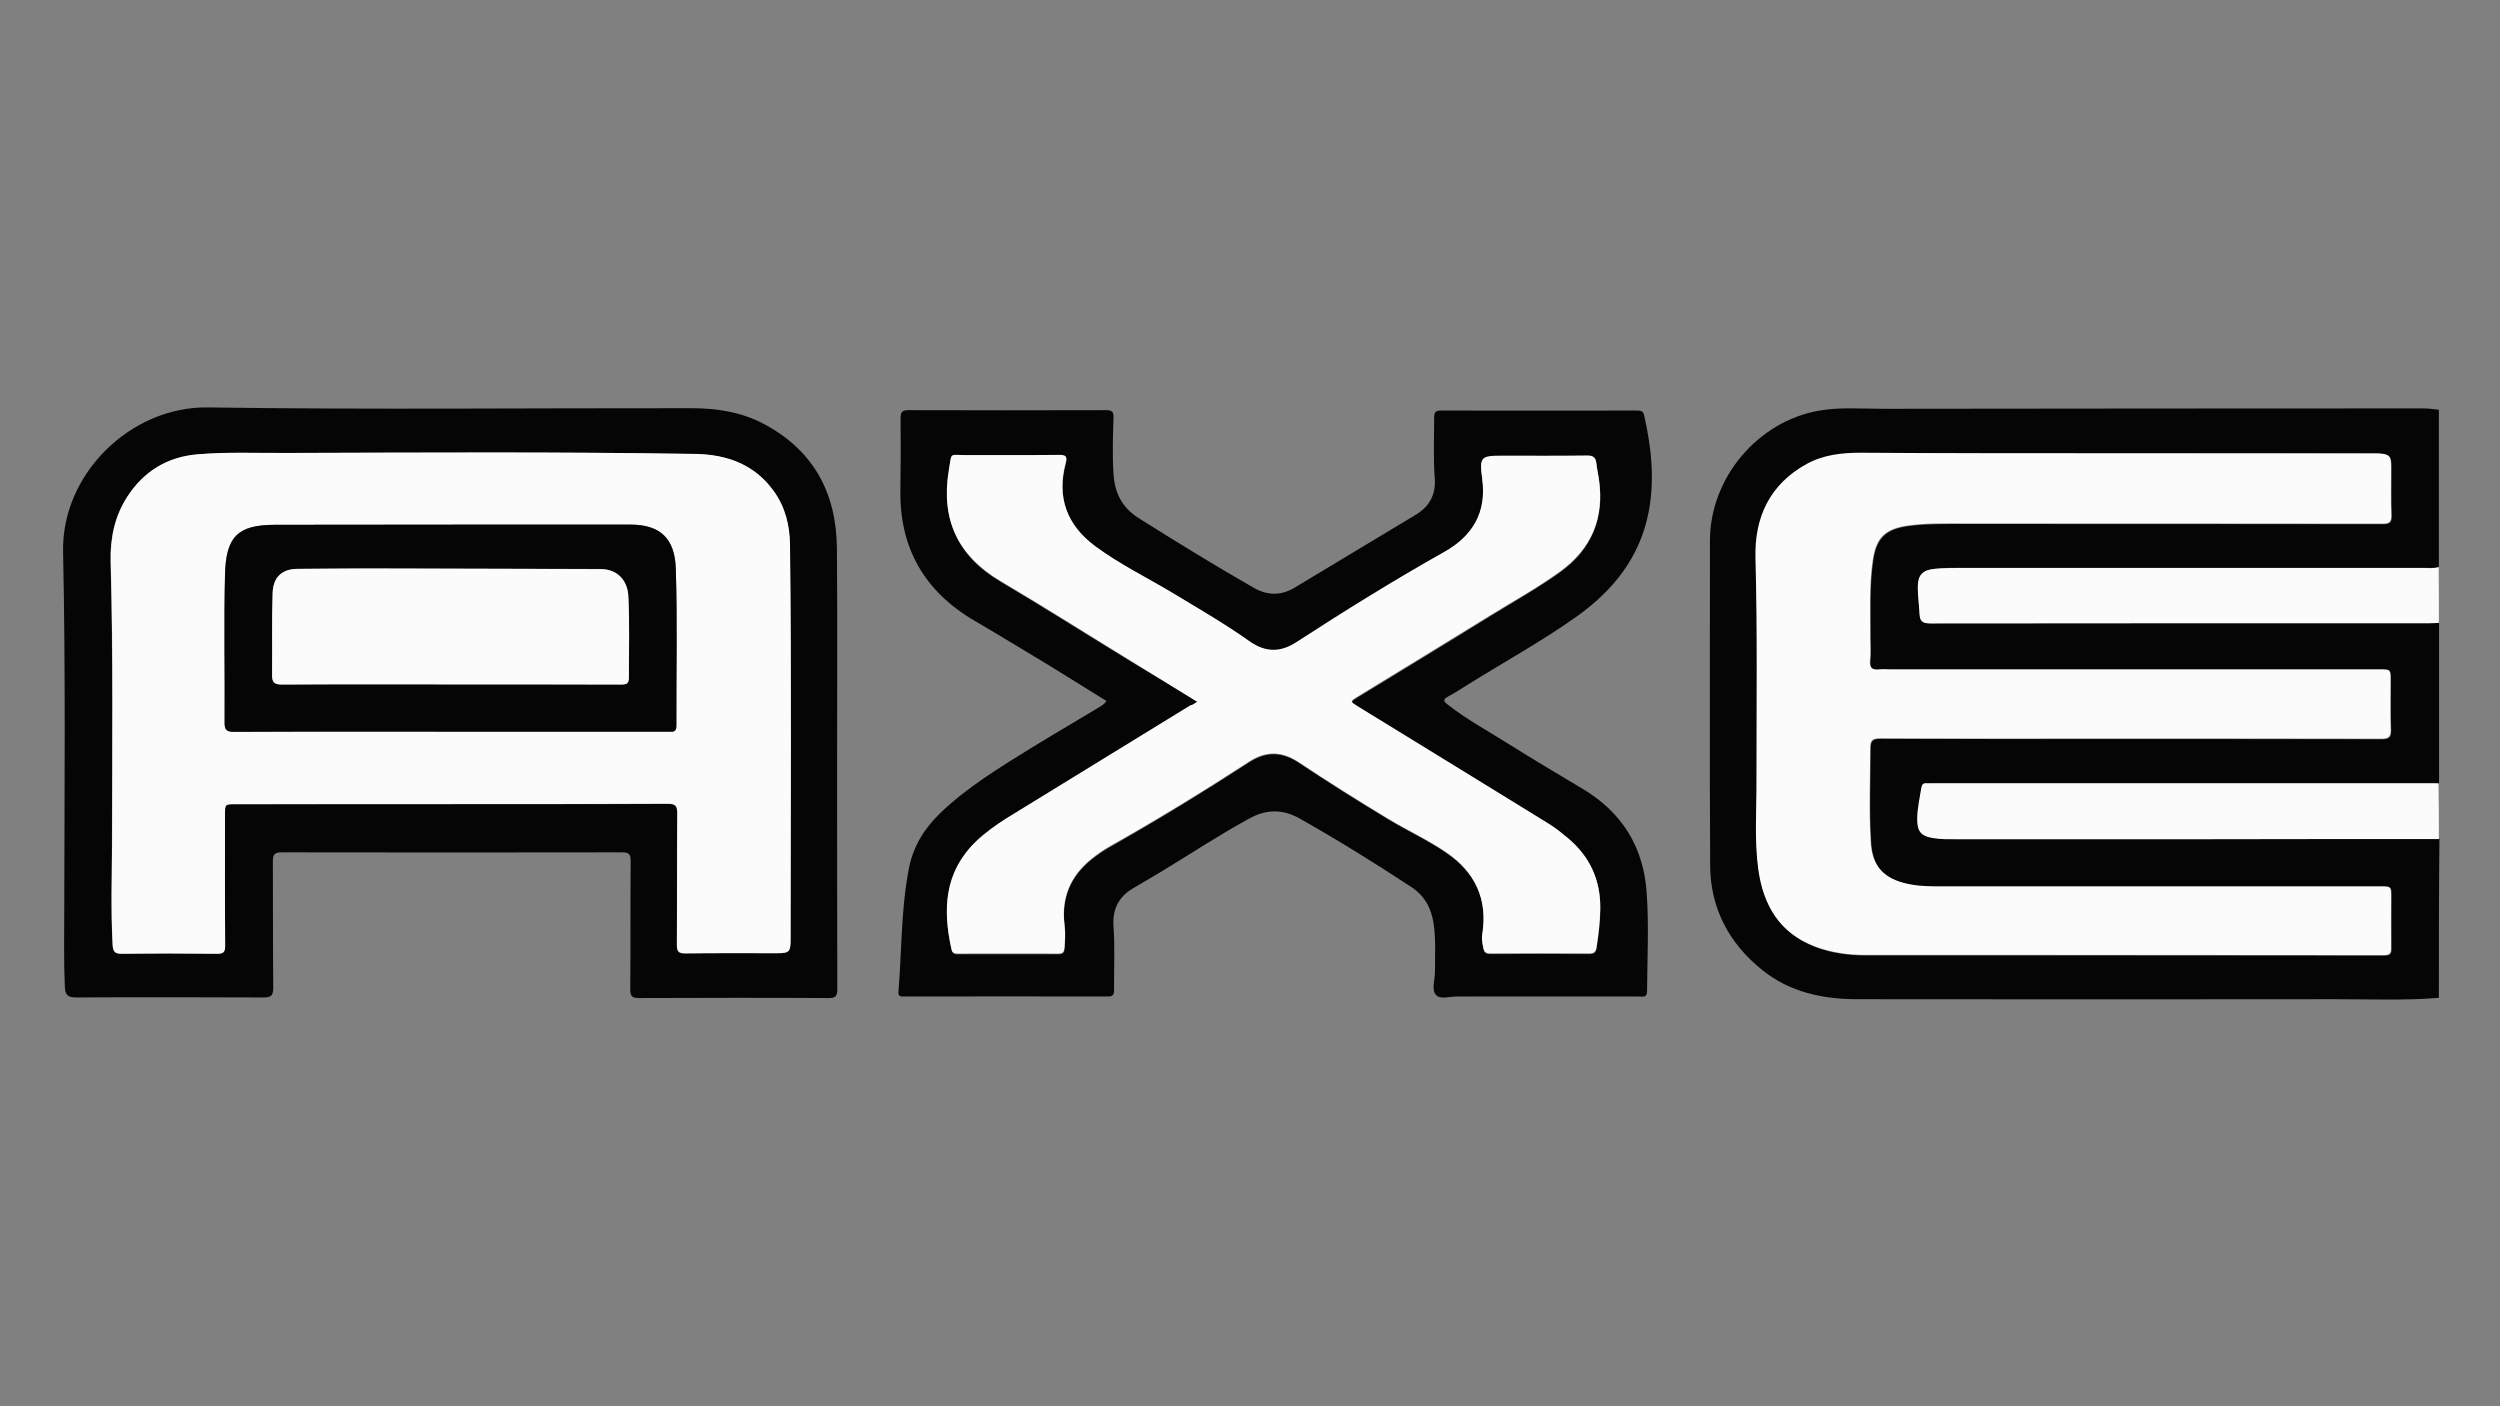 <?xml version="1.0" encoding="utf-8"?>
<!-- Generator: Adobe Illustrator 24.0.2, SVG Export Plug-In . SVG Version: 6.00 Build 0)  -->
<svg version="1.1" id="圖層_3" xmlns="http://www.w3.org/2000/svg" xmlns:xlink="http://www.w3.org/1999/xlink" x="0px" y="0px"
	 viewBox="0 0 1280 720" style="enable-background:new 0 0 1280 720;" xml:space="preserve">
<rect x="0" y="0" width="1280" height="720" fill="#808080" stroke="none"/>
<style type="text/css">
	.st0{fill:#050505;}
	.st1{fill:#FBFBFB;}
</style>
<g>
	<path class="st0" d="M1248.7,510.9c-17.4,1.4-34.9,0.7-52.4,0.7c-81.8,0.1-163.5,0.1-245.3,0c-17.7,0-34.7-3.6-48.8-15
		c-16.9-13.6-26.5-31.5-26.6-53.5c-0.3-55.4-0.1-110.9-0.1-166.3c0-32.1,24.5-61.2,56.1-66.6c10.6-1.8,21.4-0.9,32.1-0.9
		c92.3-0.1,184.7-0.2,277-0.2c2.7,0,5.3,0.4,8,0.7c0,26.8,0,53.7,0,80.5c-2.8,0.8-5.7,0.4-8.5,0.4c-78.4,0-156.8,0-235.1,0
		c-4.9,0-9.8,0-14.6,0.5c-6.1,0.6-8.5,3.3-8.5,9.3c0,4.6,0.7,9.2,0.9,13.8c0.1,3.7,1.6,4.8,5.5,4.8c85.3-0.1,170.6-0.1,255.9-0.1
		c1.5,0,3-0.2,4.5-0.2c0,27.4,0,54.8,0,82.2c-0.8,0-1.6-0.1-2.4-0.1c-85.9,0-171.9,0-257.8,0c-0.7,0-1.4,0.1-2,0
		c-1.7-0.2-2.4,0.8-2.6,2.3c-0.9,5.3-2.1,10.6-2.1,16.1c0,6.3,1.9,8.5,8.1,9.6c4.2,0.7,8.4,0.6,12.6,0.6c40.7,0,81.3,0,122,0
		c41.5,0,82.9,0,124.4-0.1C1248.7,456.7,1248.7,483.8,1248.7,510.9z M1080.3,232.1c-42.4,0-84.9,0-127.3,0c-9.6,0-19,1-27.6,5.7
		c-19.1,10.4-26.9,27.3-26.3,48.3c1,38,0.5,75.9,0.5,113.9c0,15-1.1,30.1,0.9,45.1c2.5,18.5,10.8,32.8,29.1,39.8
		c8.3,3.2,17.1,4.3,25.9,4.3c88.4,0,176.8,0,265.3,0.1c3.3,0,3.8-1.2,3.7-4c-0.1-8.7,0-17.4,0-26c0-5.2,0-5.2-5.3-5.2
		c-76.1,0-152.2,0-228.2,0c-5.6,0-11.1-0.4-16.5-1.9c-10.7-3-15.7-9.4-16.4-20.5c-1.1-16.1-0.3-32.3-0.3-48.4c0-3.9,1-5,5-5
		c36.8,0.1,73.5,0.1,110.3,0.1c48.8,0,97.6,0,146.5,0.1c3.8,0,4.8-1.1,4.7-4.8c-0.3-8.4-0.1-16.8-0.1-25.2c0-5.5,0-5.5-5.4-5.5
		c-83.7,0-167.3,0-251,0c-1.8,0-3.5-0.2-5.3,0c-3.6,0.4-5.2-0.6-4.8-4.6c0.4-3.9,0.1-7.9,0.1-11.8c0.1-13.1-0.6-26.3,1.3-39.4
		c1.7-11.9,6.5-16.3,18.5-17.9c8.6-1.1,17.3-1,26-1c72.1,0,144.3,0,216.4,0.1c3.5,0,4.7-0.7,4.6-4.4c-0.3-8.1-0.1-16.3-0.1-24.4
		c0-6.1-0.7-6.8-6.8-7.2c-0.9-0.1-1.9,0-2.8,0C1169.9,232.1,1125.1,232.1,1080.3,232.1z"/>
	<path class="st1" d="M1248.7,318.9c-1.5,0.1-3,0.2-4.5,0.2c-85.3,0-170.6,0-255.9,0.1c-3.8,0-5.3-1-5.5-4.8
		c-0.2-4.6-0.9-9.2-0.9-13.8c0-6.1,2.4-8.7,8.5-9.3c4.8-0.5,9.7-0.5,14.6-0.5c78.4,0,156.8,0,235.1,0c2.8,0,5.7,0.4,8.5-0.4
		C1248.7,299.9,1248.7,309.4,1248.7,318.9z"/>
	<path class="st1" d="M1248.7,429.6c-41.5,0-82.9,0-124.4,0.1c-40.7,0-81.3,0-122,0c-4.2,0-8.4,0.1-12.6-0.6c-6.1-1-8.1-3.3-8.1-9.6
		c0-5.5,1.3-10.8,2.1-16.1c0.3-1.6,0.9-2.5,2.6-2.3c0.7,0.1,1.4,0,2,0c85.9,0,171.9,0,257.8,0c0.8,0,1.6,0,2.4,0.1
		C1248.7,410.6,1248.7,420.1,1248.7,429.6z"/>
	<path class="st0" d="M566.5,358.9c-9.6-5.9-19.1-11.9-28.7-17.8c-12.9-7.8-25.7-15.6-38.7-23.2c-25.7-15-38.6-37.2-38.1-67.1
		c0.2-12.2,0.2-24.4,0.1-36.6c0-3,0.5-4.2,4-4.2c33.8,0.1,67.5,0.1,101.3,0c3.3,0,3.8,1.2,3.7,4c-0.3,9.5-0.6,19,0,28.5
		c0.6,9.8,4.3,17.4,13.1,22.9c19.4,12.2,38.9,24.2,58.8,35.6c7.1,4,13.9,4,20.8-0.1c20.7-12.4,41.4-24.9,62-37.3
		c7.1-4.2,10.4-10.4,9.8-18.7c-0.8-10.4-0.3-20.9-0.3-31.3c0-2.7,0.9-3.4,3.5-3.4c33.4,0.1,66.7,0,100.1,0c1.9,0,3.4,0,3.9,2.4
		c3.7,16.4,5.5,32.9,2.3,49.6c-4.5,23.2-18.2,40.2-36.9,53.5c-17.9,12.7-37.2,23.3-55.8,34.9c-3.3,2.1-6.6,4.2-10.1,6.1
		c-2.6,1.4-2.2,2.4-0.1,4c9.6,7.6,20.4,13.4,30.7,19.9c12.8,8,25.7,15.7,38.6,23.4c20.1,12.1,31,29.7,32.6,53.1
		c1.2,16.8,0.3,33.6,0.2,50.4c0,3.5-2.3,2.7-4.1,2.7c-28.9,0-57.8,0-86.6,0c-1.9,0-3.8,0.1-5.7,0c-4-0.2-9.3,1.8-11.7-0.8
		c-2.4-2.6-0.5-7.8-0.5-11.8c0-8.3,0.5-16.6-0.7-24.8c-1.2-7.9-4.6-14.2-11.5-18.7c-18.7-12.3-37.7-24.1-57.2-35.1
		c-8.6-4.8-17-4.7-25.5,0c-15.6,8.5-30.4,18.3-45.6,27.5c-4.5,2.7-9.1,5.4-13.7,8.1c-7.6,4.3-11,10.8-10.4,19.6
		c0.8,11,0.2,22,0.3,32.9c0,2.2-0.7,3.1-3,3.1c-34.8-0.1-69.7,0-104.5,0c-1.6,0-3.1,0.1-2.9-2.2c1.7-21.2,1.3-42.6,5.4-63.6
		c2.3-11.5,8.1-20.5,16.3-28.4c13.8-13.1,29.9-22.9,45.9-32.8c11.4-7,23-13.8,34.5-20.7C563.4,361.6,565.3,360.9,566.5,358.9z
		 M613,359.3c-1.6,1.1-2.5,1.7-3.4,2.2c-31.4,19.3-62.9,38.6-94.3,57.9c-5.6,3.4-10.8,7.2-15.5,11.8c-16.4,15.7-17.1,35-12.5,55.4
		c0.4,1.7,1.6,2,3,2c17.2,0,34.4,0,51.7,0c2.3,0,3-0.9,3.1-3.1c0.3-3.9,0.5-7.8,0-11.7c-1.7-13.8,3-25,13.8-33.7
		c3.1-2.5,6.3-4.7,9.7-6.6c24.1-13.6,47.7-28.1,70.9-43.1c8.9-5.8,17-5.5,25.7,0.3c15,10,30.3,19.6,45.7,28.9
		c9.7,5.9,20.2,10.6,29.6,17.1c14.9,10.1,21.4,24,18.5,42c-0.4,2.5,0.1,4.8,0.6,7.2c0.4,2,1.4,2.6,3.4,2.6c17-0.1,33.9-0.1,50.9,0
		c2.5,0,3.2-1,3.6-3.2c1-6.4,1.8-12.9,1.9-19.4c0.3-14.8-5.2-26.9-16.5-36.4c-3-2.5-6.1-5-9.4-7.1c-32.7-20.2-65.4-40.2-98.1-60.3
		c-4.2-2.6-4.2-2.6,0-5.2c22.6-13.8,45.2-27.5,67.6-41.4c12-7.4,24.3-14.3,35.8-22.5c16.3-11.8,22.8-27.7,19.9-47.5
		c-0.4-2.7-1-5.3-1.3-8c-0.3-3-1.6-4-4.7-3.9c-14.4,0.2-28.7,0.1-43.1,0.1c-11.4,0-12.2,0.4-10.6,12c2.3,17.3-5.1,29.2-19.5,37.3
		c-25.8,14.5-50.9,30.1-75.7,46.2c-8.1,5.3-15.8,5.2-23.8-0.4c-13-9.1-26.7-17.1-40.3-25.3c-12.9-7.8-26.5-14.3-38.6-23.3
		c-14.7-10.8-20.1-25.1-15.4-42.8c0.9-3.3,0.2-4.1-3.2-4.1c-16,0.2-32,0-48,0.1c-8.6,0.1-7.1-1.6-8.6,7.6
		c-4.2,25.1,4.4,43.9,26.5,56.9c22.4,13.3,44.4,27.2,66.6,40.8C590,345.2,601.2,352.1,613,359.3z"/>
	<path class="st0" d="M428.6,390.8c0,38.5,0,77,0.1,115.5c0,3.6-0.8,4.8-4.6,4.7c-32.3-0.2-64.5-0.1-96.8,0c-3.5,0-4.6-0.7-4.6-4.4
		c0.2-22,0-43.9,0.2-65.9c0-3.4-1-4.3-4.3-4.3c-58.2,0.1-116.3,0.1-174.5,0c-3.8,0-4.4,1.4-4.4,4.7c0.1,21.6,0,43.1,0.2,64.7
		c0,4-1.2,4.9-5,4.9c-32-0.1-64-0.2-96,0c-4.3,0-5.5-1.4-5.7-5.4c-0.6-13.4-0.3-26.8-0.3-40.3c0.1-60.9,0.7-121.7-0.6-182.6
		c-0.8-39.6,34.5-74.4,74.2-73.8c82.6,1.2,165.1,0.3,247.7,0.4c12.7,0,24.9,1.9,36.2,7.7c25.8,13.4,37.8,35.3,38.1,63.8
		C428.8,317.3,428.6,354.1,428.6,390.8C428.6,390.8,428.6,390.8,428.6,390.8z M230.5,411.7c37.2,0,74.3,0.1,111.5-0.1
		c3.8,0,4.7,1.1,4.7,4.8c-0.2,22.5,0,45-0.2,67.5c0,3.3,0.9,4.4,4.3,4.3c15.6-0.2,31.2-0.1,46.8-0.1c6.4,0,7.1-0.6,7.1-7.1
		c0-67.2,0.5-134.5-0.3-201.7c-0.1-9.9-2.3-19.4-8.2-27.6c-9.8-13.8-24-18.9-40.2-19.2c-69.7-1.2-139.4-0.8-209.1-0.5
		c-15.3,0.1-30.7-0.6-45.9,0.7c-15.4,1.3-27.5,8.7-35.9,21.7c-6.6,10.1-8.8,21.4-8.5,33.3c1.3,47.8,0.7,95.7,0.7,143.6
		c0,17.5-0.6,35,0.3,52.5c0.2,3.2,0.9,4.6,4.7,4.6c16.3-0.3,32.5-0.2,48.8,0c3.2,0,4.1-0.8,4.1-4.1c-0.1-22.4-0.1-44.7-0.1-67.1
		c0-5.4,0-5.4,5.5-5.4C157.2,411.7,193.8,411.7,230.5,411.7z"/>
	<path class="st1" d="M1080.3,232.1c44.8,0,89.5,0,134.3,0c0.9,0,1.9,0,2.8,0c6.1,0.4,6.8,1.1,6.8,7.2c0,8.1-0.2,16.3,0.1,24.4
		c0.1,3.7-1.1,4.4-4.6,4.4c-72.1-0.1-144.3-0.1-216.4-0.1c-8.7,0-17.4-0.2-26,1c-12,1.6-16.8,6-18.5,17.9
		c-1.9,13.1-1.2,26.3-1.3,39.4c0,3.9,0.3,7.9-0.1,11.8c-0.4,4,1.3,5,4.8,4.6c1.7-0.2,3.5,0,5.3,0c83.7,0,167.3,0,251,0
		c5.4,0,5.4,0,5.4,5.5c0,8.4-0.2,16.8,0.1,25.2c0.1,3.7-0.9,4.8-4.7,4.8c-48.8-0.1-97.6-0.1-146.5-0.1c-36.8,0-73.5,0.1-110.3-0.1
		c-3.9,0-5,1.1-5,5c0,16.1-0.7,32.3,0.3,48.4c0.7,11.1,5.7,17.5,16.4,20.5c5.4,1.5,10.9,1.9,16.5,1.9c76.1,0,152.2,0,228.2,0
		c5.2,0,5.3,0,5.3,5.2c0,8.7-0.1,17.4,0,26c0,2.8-0.4,4-3.7,4c-88.4-0.1-176.8-0.1-265.3-0.1c-8.9,0-17.6-1.2-25.9-4.3
		c-18.3-6.9-26.6-21.3-29.1-39.8c-2-15-0.8-30.1-0.9-45.1c0-38,0.5-75.9-0.5-113.9c-0.6-20.9,7.3-37.9,26.3-48.3
		c8.6-4.7,18-5.7,27.6-5.7C995.5,232.1,1037.9,232.1,1080.3,232.1z"/>
	<path class="st1" d="M613,359.3c-11.7-7.2-22.9-14.1-34.1-21c-22.2-13.6-44.2-27.6-66.6-40.8c-22.1-13.1-30.7-31.8-26.5-56.9
		c1.6-9.3,0-7.6,8.6-7.6c16-0.1,32,0.1,48-0.1c3.4,0,4.1,0.8,3.2,4.1c-4.7,17.8,0.7,32,15.4,42.8c12.2,9,25.7,15.6,38.6,23.3
		c13.6,8.2,27.3,16.1,40.3,25.3c8,5.6,15.6,5.7,23.8,0.4c24.8-16.1,49.9-31.7,75.7-46.2c14.4-8.1,21.8-20.1,19.5-37.3
		c-1.5-11.6-0.8-12,10.6-12c14.4,0,28.8,0.1,43.1-0.1c3.1,0,4.4,1,4.7,3.9c0.3,2.7,0.9,5.3,1.3,8c2.9,19.8-3.6,35.8-19.9,47.5
		c-11.4,8.3-23.8,15.1-35.8,22.5c-22.5,13.9-45.1,27.6-67.6,41.4c-4.3,2.6-4.2,2.6,0,5.2c32.7,20.1,65.4,40.1,98.1,60.3
		c3.3,2.1,6.4,4.6,9.4,7.1c11.3,9.5,16.8,21.6,16.5,36.4c-0.1,6.5-0.9,13-1.9,19.4c-0.3,2.2-1.1,3.2-3.6,3.2
		c-17-0.1-33.9-0.1-50.9,0c-2,0-3-0.6-3.4-2.6c-0.5-2.4-1-4.7-0.6-7.2c2.9-18-3.7-31.9-18.5-42c-9.4-6.4-19.8-11.2-29.6-17.1
		c-15.4-9.3-30.7-18.9-45.7-28.9c-8.7-5.8-16.8-6.1-25.7-0.3c-23.2,15.1-46.8,29.5-70.9,43.1c-3.4,1.9-6.7,4.2-9.7,6.6
		c-10.8,8.7-15.5,19.9-13.8,33.7c0.5,4,0.3,7.8,0,11.7c-0.2,2.2-0.8,3.1-3.1,3.1c-17.2-0.1-34.4,0-51.7,0c-1.5,0-2.6-0.3-3-2
		c-4.6-20.5-3.8-39.7,12.5-55.4c4.7-4.5,10-8.3,15.5-11.8c31.4-19.3,62.9-38.6,94.3-57.9C610.5,361,611.4,360.4,613,359.3z"/>
	<path class="st1" d="M230.5,411.7c-36.6,0-73.2,0-109.8,0c-5.5,0-5.5,0-5.5,5.4c0,22.4-0.1,44.7,0.1,67.1c0,3.3-0.9,4.1-4.1,4.1
		c-16.3-0.2-32.5-0.2-48.8,0c-3.8,0.1-4.5-1.4-4.7-4.6c-1-17.5-0.4-35-0.3-52.5c0.1-47.9,0.6-95.7-0.7-143.6
		c-0.3-12,2-23.2,8.5-33.3c8.4-13,20.5-20.4,35.9-21.7c15.3-1.3,30.6-0.6,45.9-0.7c69.7-0.2,139.4-0.6,209.1,0.5
		c16.2,0.3,30.4,5.4,40.2,19.2c5.9,8.2,8.1,17.7,8.2,27.6c0.8,67.2,0.3,134.5,0.3,201.7c0,6.5-0.7,7.1-7.1,7.1
		c-15.6,0-31.2-0.1-46.8,0.1c-3.4,0-4.3-1-4.3-4.3c0.1-22.5,0-45,0.2-67.5c0-3.6-0.9-4.8-4.7-4.8
		C304.8,411.7,267.6,411.7,230.5,411.7z M230.6,374.6C230.6,374.6,230.6,374.6,230.6,374.6c9.2,0,18.4,0,27.7,0
		c27.9,0,55.9,0,83.8,0c2.1,0,4.3,0.6,4.2-3c-0.1-26.8,0.5-53.7-0.3-80.5c-0.5-15.4-7.9-22.5-23.3-22.5c-60.6,0-121.2,0-181.8,0.1
		c-19.3,0-25.3,6.1-25.7,25.6c-0.6,25.2-0.1,50.4-0.2,75.6c0,4.1,1.3,4.8,5,4.8C156.8,374.6,193.7,374.6,230.6,374.6z"/>
	<path class="st0" d="M230.6,374.6c-36.9,0-73.7-0.1-110.6,0.1c-3.7,0-5.1-0.7-5-4.8c0.2-25.2-0.4-50.4,0.2-75.6
		c0.5-19.5,6.4-25.6,25.7-25.6c60.6-0.1,121.2-0.1,181.8-0.1c15.4,0,22.8,7.1,23.3,22.5c0.9,26.8,0.2,53.7,0.3,80.5
		c0,3.6-2.1,3-4.2,3c-27.9,0-55.9,0-83.8,0C249,374.6,239.8,374.6,230.6,374.6C230.6,374.6,230.6,374.6,230.6,374.6z M230.6,350.4
		c29.1,0,58.3,0,87.4,0c2.8,0,4-0.5,4-3.7c0-13.8,0.5-27.6-0.3-41.5c-0.4-8.4-5.9-13.9-14.2-13.9c-36.6-0.1-73.2-0.3-109.8-0.3
		c-15.2,0-30.4,0.1-45.5,0.2c-7.8,0.1-12.3,4.4-12.6,12.1c-0.5,14-0.2,27.9-0.3,41.9c0,4,0.8,5.3,5.1,5.2
		C173.1,350.3,201.8,350.4,230.6,350.4z"/>
	<path class="st1" d="M230.6,350.4c-28.7,0-57.5-0.1-86.2,0.1c-4.3,0-5.1-1.3-5.1-5.2c0.2-14-0.2-27.9,0.3-41.9
		c0.3-7.7,4.7-12.1,12.6-12.1c15.2-0.1,30.4-0.3,45.5-0.2c36.6,0.1,73.2,0.2,109.8,0.3c8.3,0,13.8,5.5,14.2,13.9
		c0.7,13.8,0.2,27.6,0.3,41.5c0,3.3-1.2,3.7-4,3.7C288.9,350.4,259.7,350.4,230.6,350.4z"/>
</g>
</svg>
